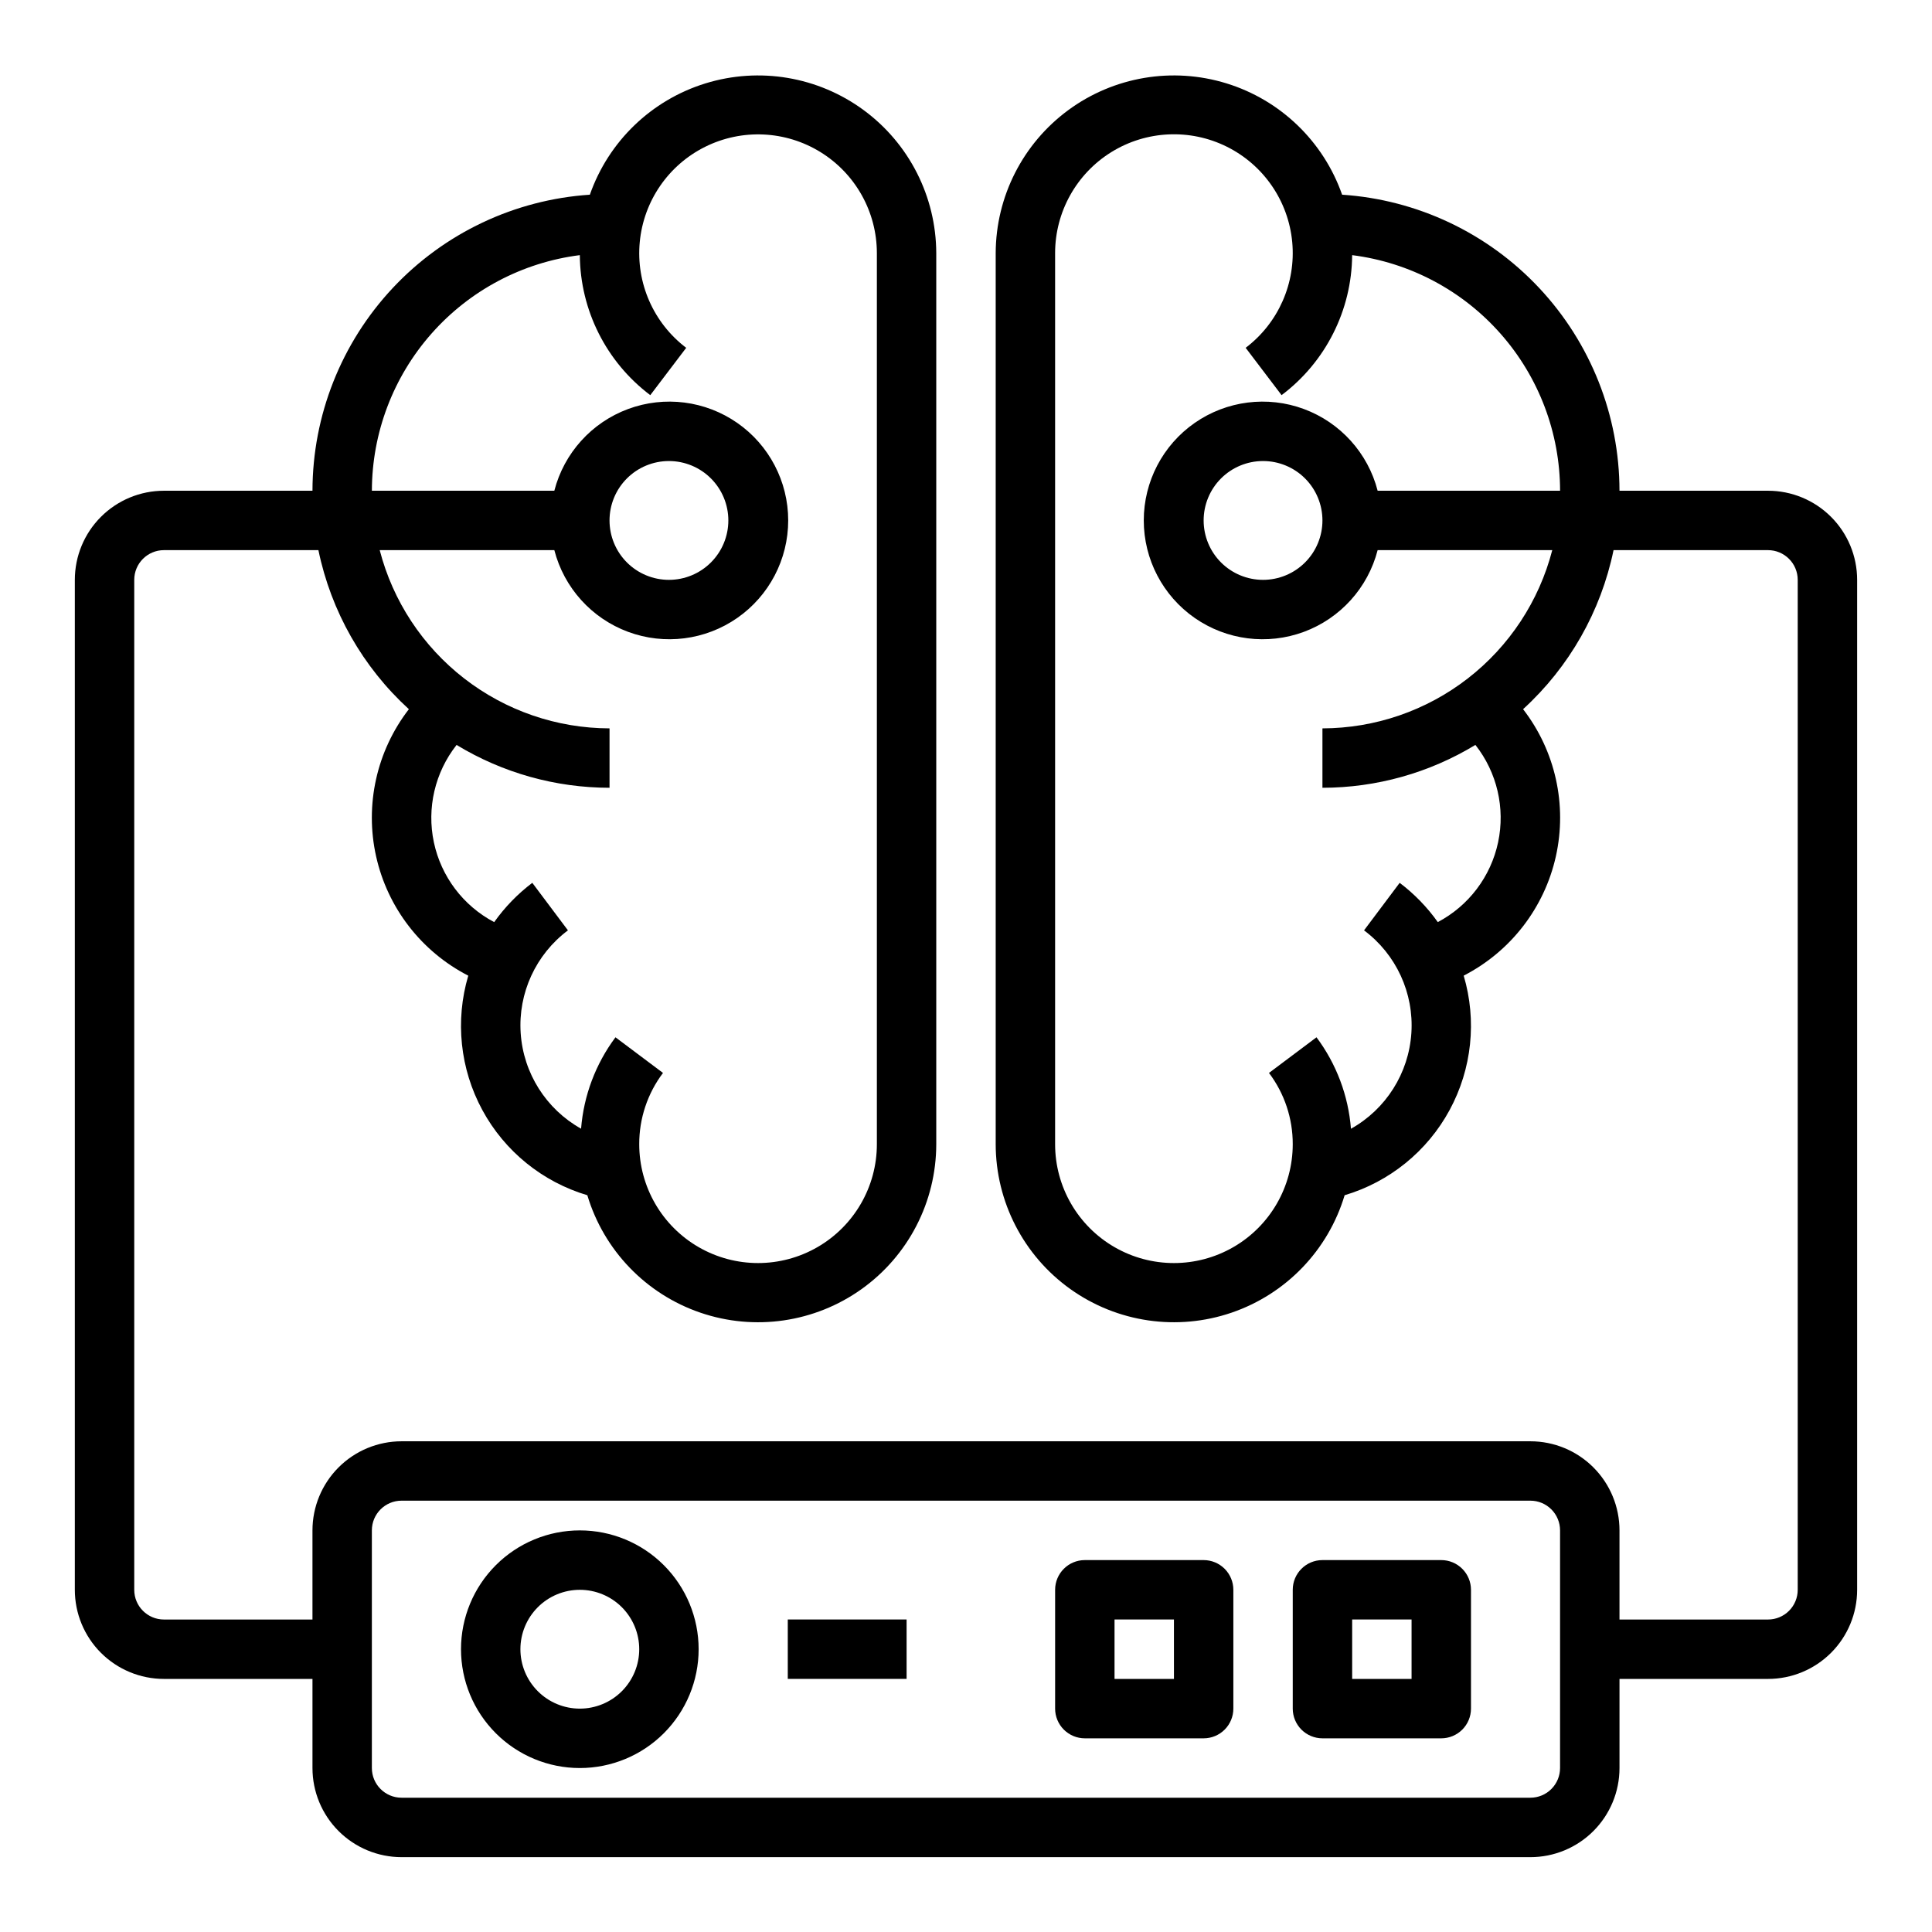 <?xml version="1.0" encoding="UTF-8"?>
<!-- The Best Svg Icon site in the world: iconSvg.co, Visit us! https://iconsvg.co -->
<svg fill="#000000" width="800px" height="800px" version="1.1" viewBox="144 144 512 512" xmlns="http://www.w3.org/2000/svg">
 <g>
  <path d="m297.66 549.57c-8.352 0-16.363 3.316-22.266 9.223-5.906 5.906-9.223 13.914-9.223 22.266 0 8.352 3.316 16.359 9.223 22.266 5.902 5.906 13.914 9.223 22.266 9.223 8.348 0 16.359-3.316 22.262-9.223 5.906-5.906 9.223-13.914 9.223-22.266 0-8.352-3.316-16.359-9.223-22.266-5.902-5.906-13.914-9.223-22.262-9.223zm0 47.23v0.004c-4.176 0-8.184-1.66-11.133-4.613-2.953-2.953-4.613-6.957-4.613-11.133 0-4.176 1.66-8.18 4.613-11.133 2.949-2.953 6.957-4.609 11.133-4.609 4.172 0 8.18 1.656 11.133 4.609 2.949 2.953 4.609 6.957 4.609 11.133 0 4.176-1.66 8.18-4.609 11.133-2.953 2.953-6.961 4.613-11.133 4.613z"/>
  <path d="m462.98 557.44h-31.488c-4.348 0-7.875 3.527-7.875 7.875v31.488c0 2.086 0.832 4.09 2.309 5.566 1.477 1.473 3.477 2.305 5.566 2.305h31.488c2.086 0 4.09-0.832 5.566-2.305 1.473-1.477 2.305-3.481 2.305-5.566v-31.488c0-2.09-0.832-4.09-2.305-5.566-1.477-1.477-3.481-2.309-5.566-2.309zm-7.871 31.488h-15.746v-15.742h15.742z"/>
  <path d="m525.95 557.44h-31.488c-4.348 0-7.871 3.527-7.871 7.875v31.488c0 2.086 0.832 4.09 2.305 5.566 1.477 1.473 3.481 2.305 5.566 2.305h31.488c2.09 0 4.09-0.832 5.566-2.305 1.477-1.477 2.309-3.481 2.309-5.566v-31.488c0-2.09-0.832-4.09-2.309-5.566-1.477-1.477-3.477-2.309-5.566-2.309zm-7.871 31.488h-15.742v-15.742h15.742z"/>
  <path d="m352.77 573.18h31.488v15.742h-31.488z"/>
  <path d="m612.54 274.05h-39.359c-0.023-19.961-7.629-39.164-21.277-53.73-13.645-14.566-32.316-23.402-52.23-24.723-4.957-14.129-16.316-25.074-30.621-29.496-14.305-4.422-29.863-1.801-41.926 7.066-12.066 8.867-19.211 22.934-19.258 37.906v236.16c0.016 15.238 7.387 29.535 19.789 38.387 12.402 8.855 28.316 11.18 42.734 6.246 14.418-4.934 25.57-16.52 29.949-31.117 11.898-3.539 21.902-11.656 27.816-22.57 5.918-10.91 7.262-23.727 3.734-35.625 12.434-6.387 21.387-17.973 24.43-31.617 3.039-13.645-0.141-27.934-8.688-38.996 12.234-11.172 20.621-25.922 23.973-42.148h40.934c2.09 0 4.09 0.832 5.566 2.309 1.477 1.473 2.305 3.477 2.305 5.566v267.65c0 2.086-0.828 4.09-2.305 5.566-1.477 1.477-3.477 2.305-5.566 2.305h-39.359v-23.617c0-6.262-2.488-12.27-6.918-16.699-4.43-4.43-10.434-6.918-16.699-6.918h-299.14c-6.262 0-12.27 2.488-16.699 6.918-4.43 4.43-6.918 10.438-6.918 16.699v23.617h-39.359c-4.348 0-7.871-3.523-7.871-7.871v-267.65c0-4.348 3.523-7.875 7.871-7.875h40.934c3.352 16.227 11.738 30.977 23.973 42.148-8.543 11.066-11.727 25.355-8.684 39 3.039 13.645 11.992 25.23 24.426 31.621-3.523 11.898-2.184 24.711 3.734 35.621 5.914 10.914 15.922 19.027 27.816 22.566 4.379 14.598 15.531 26.184 29.949 31.117 14.418 4.934 30.332 2.609 42.734-6.246 12.402-8.852 19.773-23.148 19.789-38.387v-236.16c-0.047-14.973-7.191-29.039-19.258-37.906-12.062-8.867-27.617-11.488-41.922-7.066-14.309 4.422-25.668 15.367-30.621 29.496-19.918 1.32-38.586 10.156-52.234 24.723-13.648 14.566-21.25 33.77-21.277 53.73h-39.359c-6.262 0-12.27 2.488-16.699 6.918-4.43 4.426-6.918 10.434-6.918 16.699v267.65c0 6.262 2.488 12.27 6.918 16.699 4.43 4.426 10.438 6.914 16.699 6.914h39.359v23.617c0 6.262 2.488 12.27 6.918 16.699 4.43 4.43 10.438 6.918 16.699 6.918h299.14c6.266 0 12.27-2.488 16.699-6.918 4.43-4.43 6.918-10.438 6.918-16.699v-23.617h39.359c6.262 0 12.27-2.488 16.699-6.914 4.43-4.43 6.918-10.438 6.918-16.699v-267.65c0-6.266-2.488-12.273-6.918-16.699-4.43-4.43-10.438-6.918-16.699-6.918zm-118.08 62.977v15.742c14.297-0.008 28.316-3.938 40.535-11.359 5.738 7.285 7.941 16.742 6.016 25.812s-7.781 16.82-15.98 21.145c-2.816-3.965-6.223-7.473-10.102-10.406l-9.445 12.594c8.523 6.367 13.242 16.617 12.543 27.23-0.699 10.613-6.723 20.156-16.008 25.348-0.695-8.777-3.859-17.184-9.133-24.238l-12.594 9.445c4.109 5.441 6.32 12.078 6.297 18.895 0 11.25-6 21.645-15.742 27.27-9.742 5.625-21.746 5.625-31.488 0s-15.746-16.02-15.746-27.27v-236.16c0.004-10.898 5.641-21.023 14.906-26.766 9.266-5.738 20.84-6.281 30.602-1.43 9.758 4.852 16.316 14.406 17.332 25.258 1.016 10.855-3.652 21.461-12.34 28.039l9.516 12.539 0.004 0.004c11.672-8.777 18.59-22.496 18.703-37.102 15.203 1.926 29.188 9.328 39.328 20.82 10.145 11.492 15.75 26.285 15.773 41.613h-48.348c-2.578-9.98-9.875-18.066-19.539-21.652-9.664-3.582-20.473-2.211-28.934 3.676-8.461 5.887-13.504 15.539-13.504 25.848 0 10.309 5.043 19.961 13.504 25.848 8.461 5.887 19.27 7.258 28.934 3.676 9.664-3.586 16.961-11.672 19.539-21.652h46.281-0.004c-3.496 13.504-11.371 25.461-22.391 34.008-11.023 8.547-24.566 13.199-38.516 13.227zm0-55.105c0 4.176-1.656 8.18-4.609 11.133-2.953 2.953-6.957 4.613-11.133 4.613s-8.18-1.66-11.133-4.613c-2.953-2.953-4.609-6.957-4.609-11.133s1.656-8.18 4.609-11.133c2.953-2.953 6.957-4.609 11.133-4.609s8.18 1.656 11.133 4.609c2.953 2.953 4.609 6.957 4.609 11.133zm-196.8-70.305c0.105 14.602 7.008 28.316 18.672 37.102l9.516-12.539v-0.004c-8.676-6.586-13.332-17.191-12.305-28.035 1.023-10.848 7.582-20.395 17.336-25.238 9.758-4.848 21.328-4.309 30.59 1.426 9.262 5.734 14.902 15.852 14.91 26.746v236.16c0 11.25-6.004 21.645-15.746 27.27-9.742 5.625-21.742 5.625-31.488 0-9.742-5.625-15.742-16.02-15.742-27.27-0.023-6.816 2.191-13.453 6.297-18.895l-12.594-9.445c-5.262 7.055-8.422 15.449-9.117 24.223-9.277-5.191-15.301-14.727-16.004-25.336s4.012-20.855 12.523-27.227l-9.445-12.594c-3.879 2.934-7.285 6.445-10.098 10.414-8.203-4.324-14.059-12.074-15.984-21.145-1.926-9.07 0.277-18.527 6.016-25.812 12.223 7.418 26.238 11.344 40.535 11.352v-15.742c-13.949-0.027-27.492-4.68-38.512-13.227-11.023-8.547-18.898-20.504-22.395-34.008h46.281-0.004c2.578 9.98 9.875 18.066 19.539 21.652 9.664 3.582 20.473 2.211 28.934-3.676 8.461-5.887 13.504-15.539 13.504-25.848 0-10.309-5.043-19.961-13.504-25.848-8.461-5.887-19.27-7.258-28.934-3.676-9.664 3.586-16.961 11.672-19.539 21.652h-48.348c0.023-15.328 5.633-30.121 15.773-41.613 10.141-11.492 24.125-18.895 39.332-20.82zm7.871 70.305c0-4.176 1.656-8.18 4.609-11.133s6.957-4.609 11.133-4.609c4.176 0 8.18 1.656 11.133 4.609s4.613 6.957 4.613 11.133-1.66 8.18-4.613 11.133-6.957 4.613-11.133 4.613c-4.176 0-8.18-1.66-11.133-4.613s-4.609-6.957-4.609-11.133zm251.9 330.62c0 2.09-0.828 4.09-2.305 5.566-1.477 1.477-3.477 2.305-5.566 2.305h-299.14c-4.348 0-7.871-3.523-7.871-7.871v-62.977c0-4.348 3.523-7.871 7.871-7.871h299.14c2.09 0 4.09 0.828 5.566 2.305 1.477 1.477 2.305 3.481 2.305 5.566z"/>
 </g>
</svg>